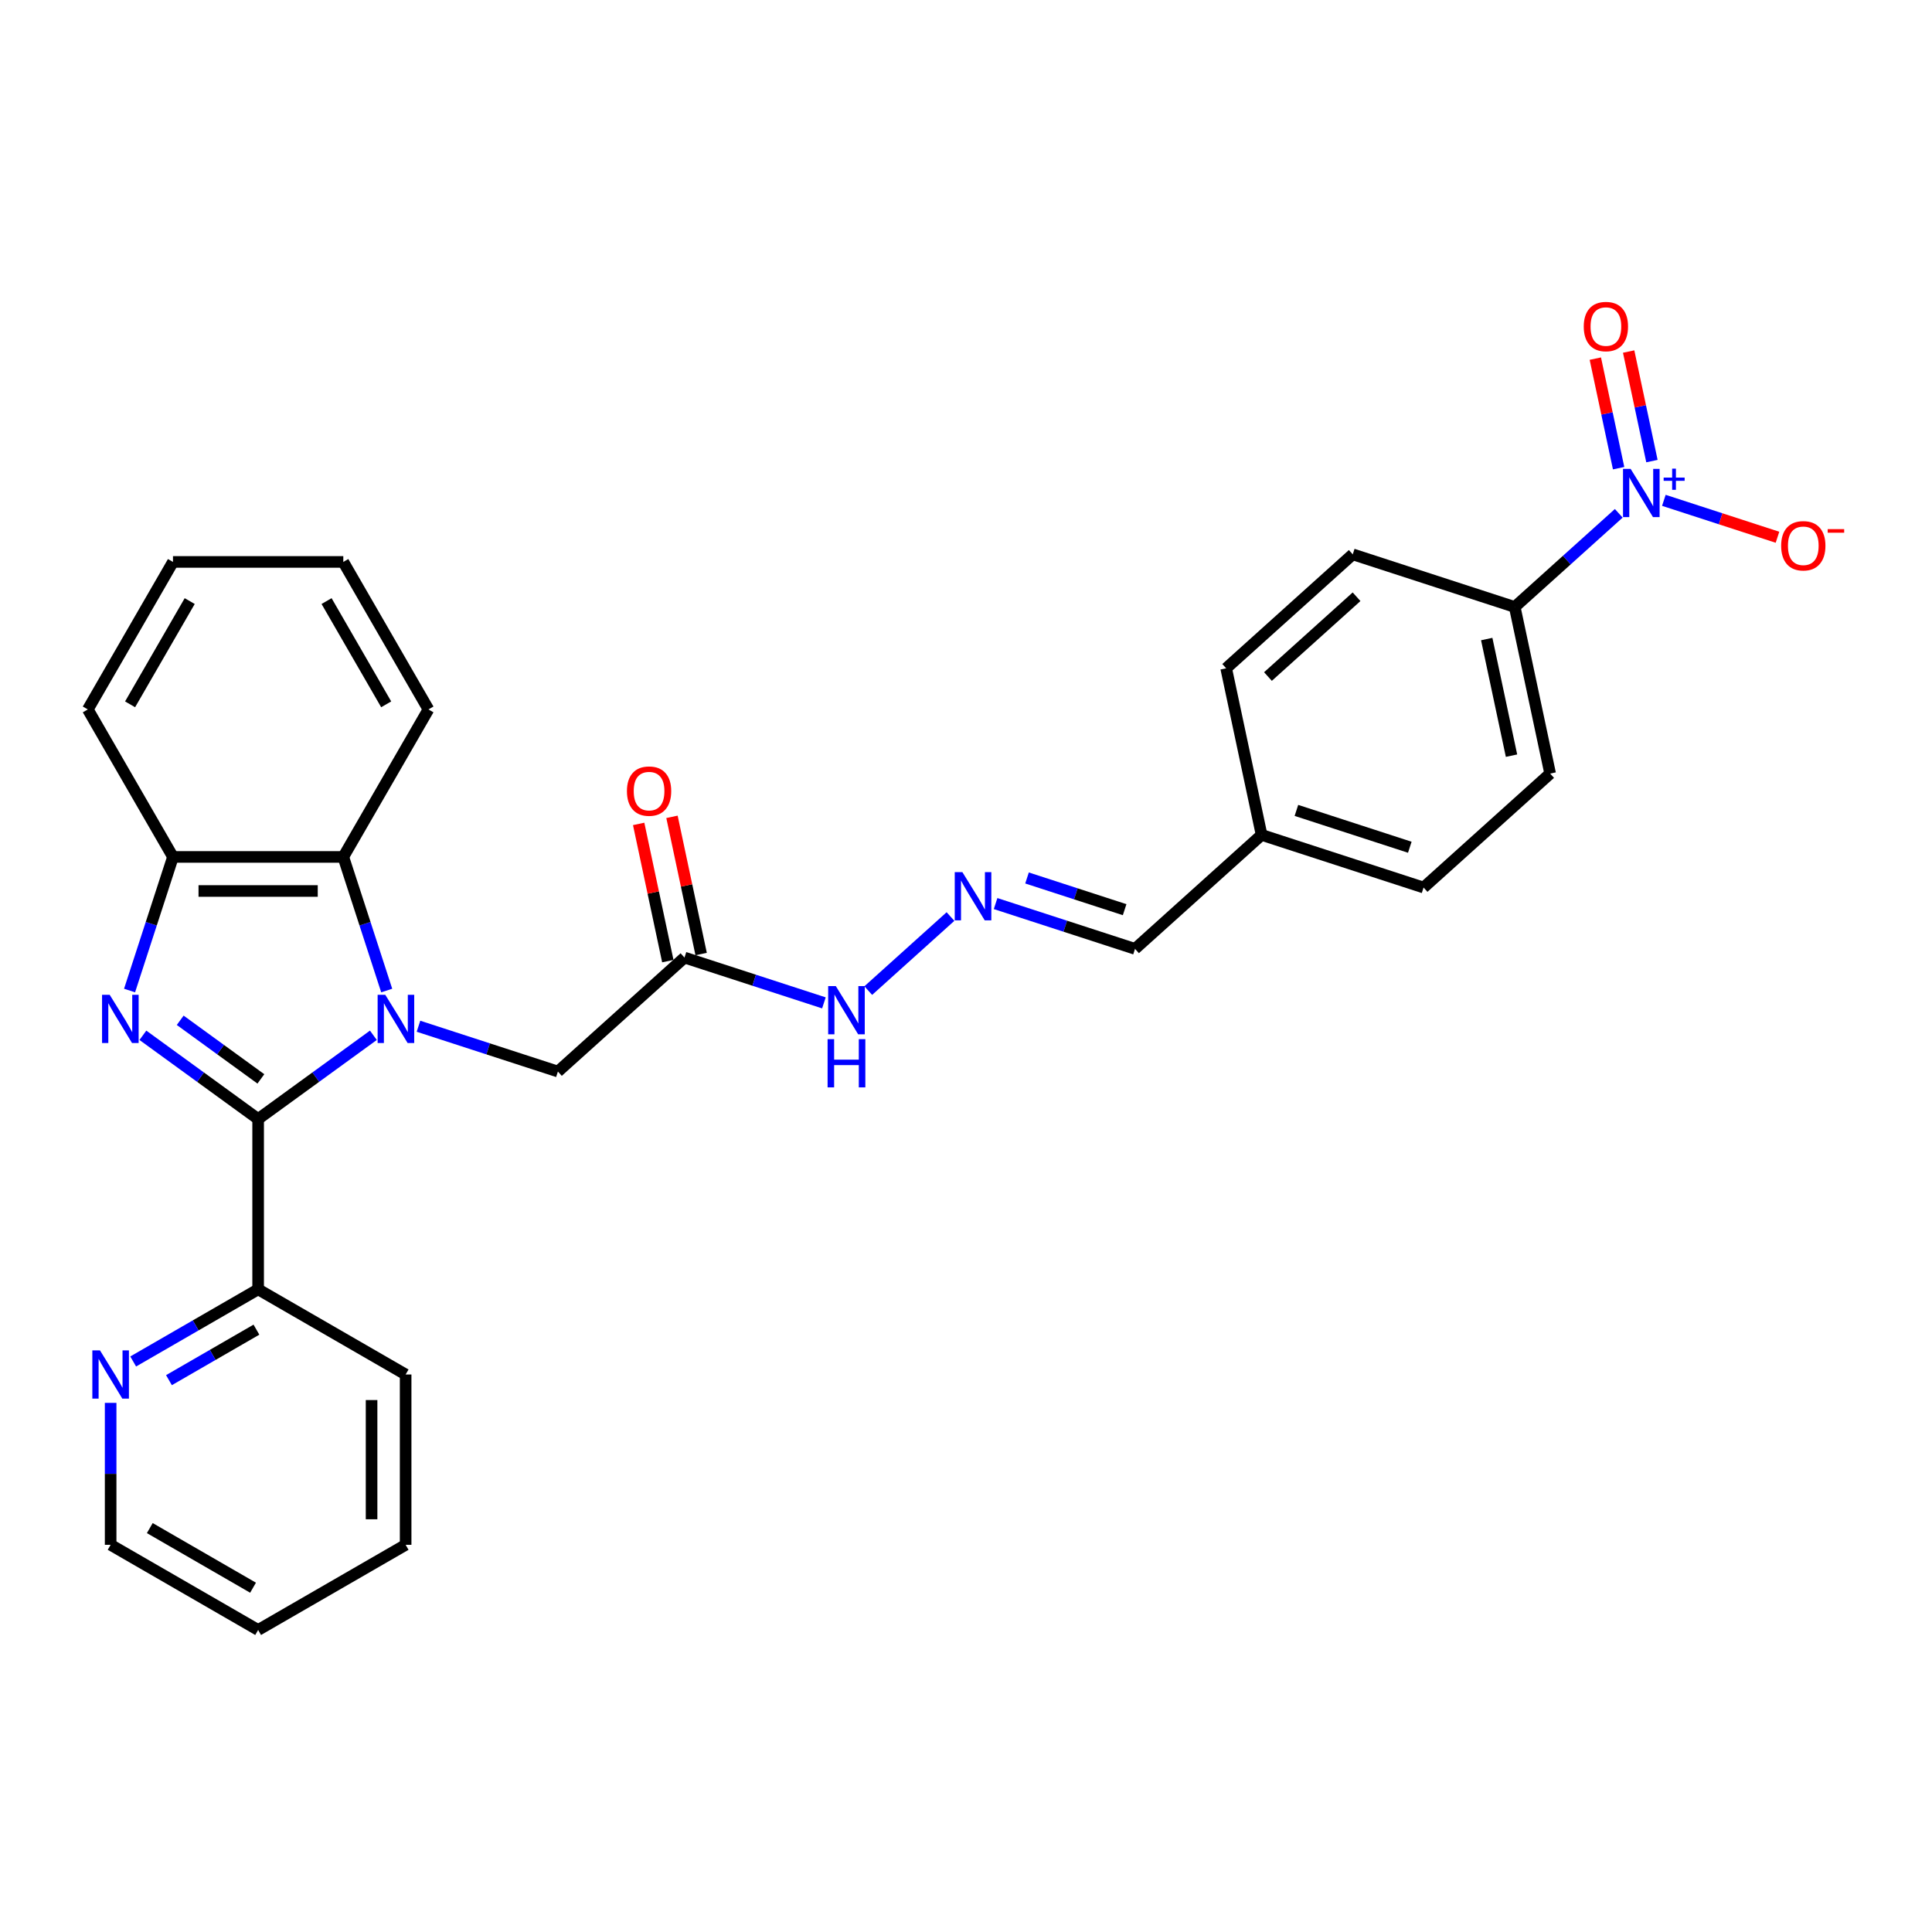 <?xml version='1.0' encoding='iso-8859-1'?>
<svg version='1.1' baseProfile='full'
              xmlns='http://www.w3.org/2000/svg'
                      xmlns:rdkit='http://www.rdkit.org/xml'
                      xmlns:xlink='http://www.w3.org/1999/xlink'
                  xml:space='preserve'
width='1000px' height='1000px' viewBox='0 0 1000 1000'>
<!-- END OF HEADER -->
<rect style='opacity:1.0;fill:#FFFFFF;stroke:none' width='1000' height='1000' x='0' y='0'> </rect>
<path class='bond-0' d='M 193.26,535.866 L 163.436,557.534' style='fill:none;fill-rule:evenodd;stroke:#0000FF;stroke-width:6px;stroke-linecap:butt;stroke-linejoin:miter;stroke-opacity:1' />
<path class='bond-0' d='M 163.436,557.534 L 133.611,579.203' style='fill:none;fill-rule:evenodd;stroke:#000000;stroke-width:6px;stroke-linecap:butt;stroke-linejoin:miter;stroke-opacity:1' />
<path class='bond-3' d='M 200.16,512.699 L 188.925,478.121' style='fill:none;fill-rule:evenodd;stroke:#0000FF;stroke-width:6px;stroke-linecap:butt;stroke-linejoin:miter;stroke-opacity:1' />
<path class='bond-3' d='M 188.925,478.121 L 177.69,443.544' style='fill:none;fill-rule:evenodd;stroke:#000000;stroke-width:6px;stroke-linecap:butt;stroke-linejoin:miter;stroke-opacity:1' />
<path class='bond-5' d='M 216.604,531.178 L 252.689,542.903' style='fill:none;fill-rule:evenodd;stroke:#0000FF;stroke-width:6px;stroke-linecap:butt;stroke-linejoin:miter;stroke-opacity:1' />
<path class='bond-5' d='M 252.689,542.903 L 288.774,554.628' style='fill:none;fill-rule:evenodd;stroke:#000000;stroke-width:6px;stroke-linecap:butt;stroke-linejoin:miter;stroke-opacity:1' />
<path class='bond-1' d='M 133.611,579.203 L 103.787,557.534' style='fill:none;fill-rule:evenodd;stroke:#000000;stroke-width:6px;stroke-linecap:butt;stroke-linejoin:miter;stroke-opacity:1' />
<path class='bond-1' d='M 103.787,557.534 L 73.963,535.866' style='fill:none;fill-rule:evenodd;stroke:#0000FF;stroke-width:6px;stroke-linecap:butt;stroke-linejoin:miter;stroke-opacity:1' />
<path class='bond-1' d='M 135.028,558.438 L 114.151,543.27' style='fill:none;fill-rule:evenodd;stroke:#000000;stroke-width:6px;stroke-linecap:butt;stroke-linejoin:miter;stroke-opacity:1' />
<path class='bond-1' d='M 114.151,543.27 L 93.274,528.102' style='fill:none;fill-rule:evenodd;stroke:#0000FF;stroke-width:6px;stroke-linecap:butt;stroke-linejoin:miter;stroke-opacity:1' />
<path class='bond-7' d='M 133.611,579.203 L 133.611,667.36' style='fill:none;fill-rule:evenodd;stroke:#000000;stroke-width:6px;stroke-linecap:butt;stroke-linejoin:miter;stroke-opacity:1' />
<path class='bond-29' d='M 67.063,512.699 L 78.298,478.121' style='fill:none;fill-rule:evenodd;stroke:#0000FF;stroke-width:6px;stroke-linecap:butt;stroke-linejoin:miter;stroke-opacity:1' />
<path class='bond-29' d='M 78.298,478.121 L 89.533,443.544' style='fill:none;fill-rule:evenodd;stroke:#000000;stroke-width:6px;stroke-linecap:butt;stroke-linejoin:miter;stroke-opacity:1' />
<path class='bond-2' d='M 837.866,265.69 L 810.945,289.93' style='fill:none;fill-rule:evenodd;stroke:#0000FF;stroke-width:6px;stroke-linecap:butt;stroke-linejoin:miter;stroke-opacity:1' />
<path class='bond-2' d='M 810.945,289.93 L 784.025,314.169' style='fill:none;fill-rule:evenodd;stroke:#000000;stroke-width:6px;stroke-linecap:butt;stroke-linejoin:miter;stroke-opacity:1' />
<path class='bond-10' d='M 861.21,258.973 L 890.616,268.528' style='fill:none;fill-rule:evenodd;stroke:#0000FF;stroke-width:6px;stroke-linecap:butt;stroke-linejoin:miter;stroke-opacity:1' />
<path class='bond-10' d='M 890.616,268.528 L 920.023,278.083' style='fill:none;fill-rule:evenodd;stroke:#FF0000;stroke-width:6px;stroke-linecap:butt;stroke-linejoin:miter;stroke-opacity:1' />
<path class='bond-11' d='M 855.039,238.661 L 849.013,210.31' style='fill:none;fill-rule:evenodd;stroke:#0000FF;stroke-width:6px;stroke-linecap:butt;stroke-linejoin:miter;stroke-opacity:1' />
<path class='bond-11' d='M 849.013,210.31 L 842.987,181.958' style='fill:none;fill-rule:evenodd;stroke:#FF0000;stroke-width:6px;stroke-linecap:butt;stroke-linejoin:miter;stroke-opacity:1' />
<path class='bond-11' d='M 837.793,242.327 L 831.767,213.975' style='fill:none;fill-rule:evenodd;stroke:#0000FF;stroke-width:6px;stroke-linecap:butt;stroke-linejoin:miter;stroke-opacity:1' />
<path class='bond-11' d='M 831.767,213.975 L 825.74,185.624' style='fill:none;fill-rule:evenodd;stroke:#FF0000;stroke-width:6px;stroke-linecap:butt;stroke-linejoin:miter;stroke-opacity:1' />
<path class='bond-4' d='M 177.69,443.544 L 89.533,443.544' style='fill:none;fill-rule:evenodd;stroke:#000000;stroke-width:6px;stroke-linecap:butt;stroke-linejoin:miter;stroke-opacity:1' />
<path class='bond-4' d='M 164.466,461.175 L 102.756,461.175' style='fill:none;fill-rule:evenodd;stroke:#000000;stroke-width:6px;stroke-linecap:butt;stroke-linejoin:miter;stroke-opacity:1' />
<path class='bond-21' d='M 177.69,443.544 L 221.768,367.198' style='fill:none;fill-rule:evenodd;stroke:#000000;stroke-width:6px;stroke-linecap:butt;stroke-linejoin:miter;stroke-opacity:1' />
<path class='bond-22' d='M 89.533,443.544 L 45.455,367.198' style='fill:none;fill-rule:evenodd;stroke:#000000;stroke-width:6px;stroke-linecap:butt;stroke-linejoin:miter;stroke-opacity:1' />
<path class='bond-6' d='M 288.774,554.628 L 354.287,495.639' style='fill:none;fill-rule:evenodd;stroke:#000000;stroke-width:6px;stroke-linecap:butt;stroke-linejoin:miter;stroke-opacity:1' />
<path class='bond-13' d='M 354.287,495.639 L 390.372,507.364' style='fill:none;fill-rule:evenodd;stroke:#000000;stroke-width:6px;stroke-linecap:butt;stroke-linejoin:miter;stroke-opacity:1' />
<path class='bond-13' d='M 390.372,507.364 L 426.457,519.089' style='fill:none;fill-rule:evenodd;stroke:#0000FF;stroke-width:6px;stroke-linecap:butt;stroke-linejoin:miter;stroke-opacity:1' />
<path class='bond-14' d='M 362.91,493.806 L 355.363,458.299' style='fill:none;fill-rule:evenodd;stroke:#000000;stroke-width:6px;stroke-linecap:butt;stroke-linejoin:miter;stroke-opacity:1' />
<path class='bond-14' d='M 355.363,458.299 L 347.816,422.792' style='fill:none;fill-rule:evenodd;stroke:#FF0000;stroke-width:6px;stroke-linecap:butt;stroke-linejoin:miter;stroke-opacity:1' />
<path class='bond-14' d='M 345.664,497.472 L 338.117,461.965' style='fill:none;fill-rule:evenodd;stroke:#000000;stroke-width:6px;stroke-linecap:butt;stroke-linejoin:miter;stroke-opacity:1' />
<path class='bond-14' d='M 338.117,461.965 L 330.57,426.458' style='fill:none;fill-rule:evenodd;stroke:#FF0000;stroke-width:6px;stroke-linecap:butt;stroke-linejoin:miter;stroke-opacity:1' />
<path class='bond-12' d='M 133.611,667.36 L 101.274,686.03' style='fill:none;fill-rule:evenodd;stroke:#000000;stroke-width:6px;stroke-linecap:butt;stroke-linejoin:miter;stroke-opacity:1' />
<path class='bond-12' d='M 101.274,686.03 L 68.937,704.699' style='fill:none;fill-rule:evenodd;stroke:#0000FF;stroke-width:6px;stroke-linecap:butt;stroke-linejoin:miter;stroke-opacity:1' />
<path class='bond-12' d='M 132.726,688.23 L 110.09,701.299' style='fill:none;fill-rule:evenodd;stroke:#000000;stroke-width:6px;stroke-linecap:butt;stroke-linejoin:miter;stroke-opacity:1' />
<path class='bond-12' d='M 110.09,701.299 L 87.454,714.368' style='fill:none;fill-rule:evenodd;stroke:#0000FF;stroke-width:6px;stroke-linecap:butt;stroke-linejoin:miter;stroke-opacity:1' />
<path class='bond-24' d='M 133.611,667.36 L 209.957,711.438' style='fill:none;fill-rule:evenodd;stroke:#000000;stroke-width:6px;stroke-linecap:butt;stroke-linejoin:miter;stroke-opacity:1' />
<path class='bond-8' d='M 784.025,314.169 L 802.353,400.4' style='fill:none;fill-rule:evenodd;stroke:#000000;stroke-width:6px;stroke-linecap:butt;stroke-linejoin:miter;stroke-opacity:1' />
<path class='bond-8' d='M 769.528,330.77 L 782.358,391.131' style='fill:none;fill-rule:evenodd;stroke:#000000;stroke-width:6px;stroke-linecap:butt;stroke-linejoin:miter;stroke-opacity:1' />
<path class='bond-32' d='M 784.025,314.169 L 700.182,286.927' style='fill:none;fill-rule:evenodd;stroke:#000000;stroke-width:6px;stroke-linecap:butt;stroke-linejoin:miter;stroke-opacity:1' />
<path class='bond-9' d='M 491.971,474.402 L 449.409,512.725' style='fill:none;fill-rule:evenodd;stroke:#0000FF;stroke-width:6px;stroke-linecap:butt;stroke-linejoin:miter;stroke-opacity:1' />
<path class='bond-17' d='M 515.315,467.685 L 551.4,479.41' style='fill:none;fill-rule:evenodd;stroke:#0000FF;stroke-width:6px;stroke-linecap:butt;stroke-linejoin:miter;stroke-opacity:1' />
<path class='bond-17' d='M 551.4,479.41 L 587.485,491.135' style='fill:none;fill-rule:evenodd;stroke:#000000;stroke-width:6px;stroke-linecap:butt;stroke-linejoin:miter;stroke-opacity:1' />
<path class='bond-17' d='M 531.588,454.434 L 556.848,462.642' style='fill:none;fill-rule:evenodd;stroke:#0000FF;stroke-width:6px;stroke-linecap:butt;stroke-linejoin:miter;stroke-opacity:1' />
<path class='bond-17' d='M 556.848,462.642 L 582.108,470.849' style='fill:none;fill-rule:evenodd;stroke:#000000;stroke-width:6px;stroke-linecap:butt;stroke-linejoin:miter;stroke-opacity:1' />
<path class='bond-23' d='M 57.265,726.125 L 57.265,762.86' style='fill:none;fill-rule:evenodd;stroke:#0000FF;stroke-width:6px;stroke-linecap:butt;stroke-linejoin:miter;stroke-opacity:1' />
<path class='bond-23' d='M 57.265,762.86 L 57.265,799.595' style='fill:none;fill-rule:evenodd;stroke:#000000;stroke-width:6px;stroke-linecap:butt;stroke-linejoin:miter;stroke-opacity:1' />
<path class='bond-15' d='M 700.182,286.927 L 634.669,345.916' style='fill:none;fill-rule:evenodd;stroke:#000000;stroke-width:6px;stroke-linecap:butt;stroke-linejoin:miter;stroke-opacity:1' />
<path class='bond-15' d='M 702.153,308.878 L 656.294,350.17' style='fill:none;fill-rule:evenodd;stroke:#000000;stroke-width:6px;stroke-linecap:butt;stroke-linejoin:miter;stroke-opacity:1' />
<path class='bond-16' d='M 802.353,400.4 L 736.84,459.388' style='fill:none;fill-rule:evenodd;stroke:#000000;stroke-width:6px;stroke-linecap:butt;stroke-linejoin:miter;stroke-opacity:1' />
<path class='bond-18' d='M 587.485,491.135 L 652.998,432.146' style='fill:none;fill-rule:evenodd;stroke:#000000;stroke-width:6px;stroke-linecap:butt;stroke-linejoin:miter;stroke-opacity:1' />
<path class='bond-19' d='M 652.998,432.146 L 634.669,345.916' style='fill:none;fill-rule:evenodd;stroke:#000000;stroke-width:6px;stroke-linecap:butt;stroke-linejoin:miter;stroke-opacity:1' />
<path class='bond-20' d='M 652.998,432.146 L 736.84,459.388' style='fill:none;fill-rule:evenodd;stroke:#000000;stroke-width:6px;stroke-linecap:butt;stroke-linejoin:miter;stroke-opacity:1' />
<path class='bond-20' d='M 671.023,419.464 L 729.712,438.534' style='fill:none;fill-rule:evenodd;stroke:#000000;stroke-width:6px;stroke-linecap:butt;stroke-linejoin:miter;stroke-opacity:1' />
<path class='bond-25' d='M 221.768,367.198 L 177.69,290.851' style='fill:none;fill-rule:evenodd;stroke:#000000;stroke-width:6px;stroke-linecap:butt;stroke-linejoin:miter;stroke-opacity:1' />
<path class='bond-25' d='M 199.887,364.561 L 169.032,311.119' style='fill:none;fill-rule:evenodd;stroke:#000000;stroke-width:6px;stroke-linecap:butt;stroke-linejoin:miter;stroke-opacity:1' />
<path class='bond-30' d='M 45.455,367.198 L 89.533,290.851' style='fill:none;fill-rule:evenodd;stroke:#000000;stroke-width:6px;stroke-linecap:butt;stroke-linejoin:miter;stroke-opacity:1' />
<path class='bond-30' d='M 67.335,364.561 L 98.19,311.119' style='fill:none;fill-rule:evenodd;stroke:#000000;stroke-width:6px;stroke-linecap:butt;stroke-linejoin:miter;stroke-opacity:1' />
<path class='bond-31' d='M 57.265,799.595 L 133.611,843.673' style='fill:none;fill-rule:evenodd;stroke:#000000;stroke-width:6px;stroke-linecap:butt;stroke-linejoin:miter;stroke-opacity:1' />
<path class='bond-31' d='M 77.533,790.938 L 130.975,821.793' style='fill:none;fill-rule:evenodd;stroke:#000000;stroke-width:6px;stroke-linecap:butt;stroke-linejoin:miter;stroke-opacity:1' />
<path class='bond-28' d='M 209.957,711.438 L 209.957,799.595' style='fill:none;fill-rule:evenodd;stroke:#000000;stroke-width:6px;stroke-linecap:butt;stroke-linejoin:miter;stroke-opacity:1' />
<path class='bond-28' d='M 192.326,724.662 L 192.326,786.372' style='fill:none;fill-rule:evenodd;stroke:#000000;stroke-width:6px;stroke-linecap:butt;stroke-linejoin:miter;stroke-opacity:1' />
<path class='bond-26' d='M 177.69,290.851 L 89.533,290.851' style='fill:none;fill-rule:evenodd;stroke:#000000;stroke-width:6px;stroke-linecap:butt;stroke-linejoin:miter;stroke-opacity:1' />
<path class='bond-27' d='M 133.611,843.673 L 209.957,799.595' style='fill:none;fill-rule:evenodd;stroke:#000000;stroke-width:6px;stroke-linecap:butt;stroke-linejoin:miter;stroke-opacity:1' />
<path  class='atom-0' d='M 199.413 514.903
L 207.594 528.126
Q 208.405 529.431, 209.71 531.794
Q 211.015 534.156, 211.085 534.297
L 211.085 514.903
L 214.4 514.903
L 214.4 539.869
L 210.979 539.869
L 202.199 525.411
Q 201.176 523.718, 200.083 521.779
Q 199.025 519.839, 198.708 519.24
L 198.708 539.869
L 195.464 539.869
L 195.464 514.903
L 199.413 514.903
' fill='#0000FF'/>
<path  class='atom-2' d='M 56.772 514.903
L 64.953 528.126
Q 65.764 529.431, 67.069 531.794
Q 68.374 534.156, 68.444 534.297
L 68.444 514.903
L 71.759 514.903
L 71.759 539.869
L 68.339 539.869
L 59.558 525.411
Q 58.535 523.718, 57.442 521.779
Q 56.385 519.839, 56.067 519.24
L 56.067 539.869
L 52.823 539.869
L 52.823 514.903
L 56.772 514.903
' fill='#0000FF'/>
<path  class='atom-3' d='M 844.019 242.698
L 852.2 255.921
Q 853.011 257.226, 854.316 259.589
Q 855.621 261.951, 855.691 262.092
L 855.691 242.698
L 859.006 242.698
L 859.006 267.664
L 855.585 267.664
L 846.805 253.206
Q 845.782 251.514, 844.689 249.574
Q 843.631 247.635, 843.314 247.035
L 843.314 267.664
L 840.07 267.664
L 840.07 242.698
L 844.019 242.698
' fill='#0000FF'/>
<path  class='atom-3' d='M 861.101 247.198
L 865.499 247.198
L 865.499 242.567
L 867.454 242.567
L 867.454 247.198
L 871.969 247.198
L 871.969 248.874
L 867.454 248.874
L 867.454 253.529
L 865.499 253.529
L 865.499 248.874
L 861.101 248.874
L 861.101 247.198
' fill='#0000FF'/>
<path  class='atom-10' d='M 498.124 451.41
L 506.305 464.633
Q 507.116 465.938, 508.421 468.301
Q 509.725 470.663, 509.796 470.804
L 509.796 451.41
L 513.111 451.41
L 513.111 476.376
L 509.69 476.376
L 500.91 461.918
Q 499.887 460.225, 498.794 458.286
Q 497.736 456.347, 497.419 455.747
L 497.419 476.376
L 494.175 476.376
L 494.175 451.41
L 498.124 451.41
' fill='#0000FF'/>
<path  class='atom-11' d='M 921.92 282.493
Q 921.92 276.499, 924.882 273.149
Q 927.844 269.799, 933.38 269.799
Q 938.916 269.799, 941.878 273.149
Q 944.84 276.499, 944.84 282.493
Q 944.84 288.559, 941.843 292.014
Q 938.846 295.435, 933.38 295.435
Q 927.879 295.435, 924.882 292.014
Q 921.92 288.594, 921.92 282.493
M 933.38 292.614
Q 937.188 292.614, 939.234 290.075
Q 941.314 287.501, 941.314 282.493
Q 941.314 277.592, 939.234 275.124
Q 937.188 272.62, 933.38 272.62
Q 929.572 272.62, 927.491 275.088
Q 925.446 277.557, 925.446 282.493
Q 925.446 287.536, 927.491 290.075
Q 929.572 292.614, 933.38 292.614
' fill='#FF0000'/>
<path  class='atom-11' d='M 946.004 273.874
L 954.545 273.874
L 954.545 275.736
L 946.004 275.736
L 946.004 273.874
' fill='#FF0000'/>
<path  class='atom-12' d='M 819.749 169.021
Q 819.749 163.026, 822.711 159.676
Q 825.673 156.327, 831.209 156.327
Q 836.745 156.327, 839.707 159.676
Q 842.669 163.026, 842.669 169.021
Q 842.669 175.086, 839.672 178.542
Q 836.675 181.963, 831.209 181.963
Q 825.708 181.963, 822.711 178.542
Q 819.749 175.122, 819.749 169.021
M 831.209 179.141
Q 835.017 179.141, 837.063 176.603
Q 839.143 174.028, 839.143 169.021
Q 839.143 164.12, 837.063 161.651
Q 835.017 159.148, 831.209 159.148
Q 827.401 159.148, 825.32 161.616
Q 823.275 164.084, 823.275 169.021
Q 823.275 174.064, 825.32 176.603
Q 827.401 179.141, 831.209 179.141
' fill='#FF0000'/>
<path  class='atom-13' d='M 51.747 698.955
L 59.928 712.179
Q 60.739 713.483, 62.043 715.846
Q 63.348 718.209, 63.419 718.35
L 63.419 698.955
L 66.733 698.955
L 66.733 723.921
L 63.313 723.921
L 54.532 709.464
Q 53.51 707.771, 52.417 705.831
Q 51.359 703.892, 51.041 703.293
L 51.041 723.921
L 47.797 723.921
L 47.797 698.955
L 51.747 698.955
' fill='#0000FF'/>
<path  class='atom-14' d='M 432.611 510.398
L 440.792 523.622
Q 441.603 524.926, 442.907 527.289
Q 444.212 529.652, 444.283 529.793
L 444.283 510.398
L 447.597 510.398
L 447.597 535.364
L 444.177 535.364
L 435.396 520.906
Q 434.374 519.214, 433.281 517.274
Q 432.223 515.335, 431.905 514.735
L 431.905 535.364
L 428.661 535.364
L 428.661 510.398
L 432.611 510.398
' fill='#0000FF'/>
<path  class='atom-14' d='M 428.362 537.861
L 431.747 537.861
L 431.747 548.475
L 444.512 548.475
L 444.512 537.861
L 447.897 537.861
L 447.897 562.827
L 444.512 562.827
L 444.512 551.296
L 431.747 551.296
L 431.747 562.827
L 428.362 562.827
L 428.362 537.861
' fill='#0000FF'/>
<path  class='atom-15' d='M 324.498 409.479
Q 324.498 403.485, 327.46 400.135
Q 330.422 396.785, 335.958 396.785
Q 341.495 396.785, 344.457 400.135
Q 347.419 403.485, 347.419 409.479
Q 347.419 415.545, 344.421 419
Q 341.424 422.421, 335.958 422.421
Q 330.457 422.421, 327.46 419
Q 324.498 415.58, 324.498 409.479
M 335.958 419.6
Q 339.767 419.6, 341.812 417.061
Q 343.892 414.487, 343.892 409.479
Q 343.892 404.578, 341.812 402.109
Q 339.767 399.606, 335.958 399.606
Q 332.15 399.606, 330.069 402.074
Q 328.024 404.543, 328.024 409.479
Q 328.024 414.522, 330.069 417.061
Q 332.15 419.6, 335.958 419.6
' fill='#FF0000'/>
</svg>
